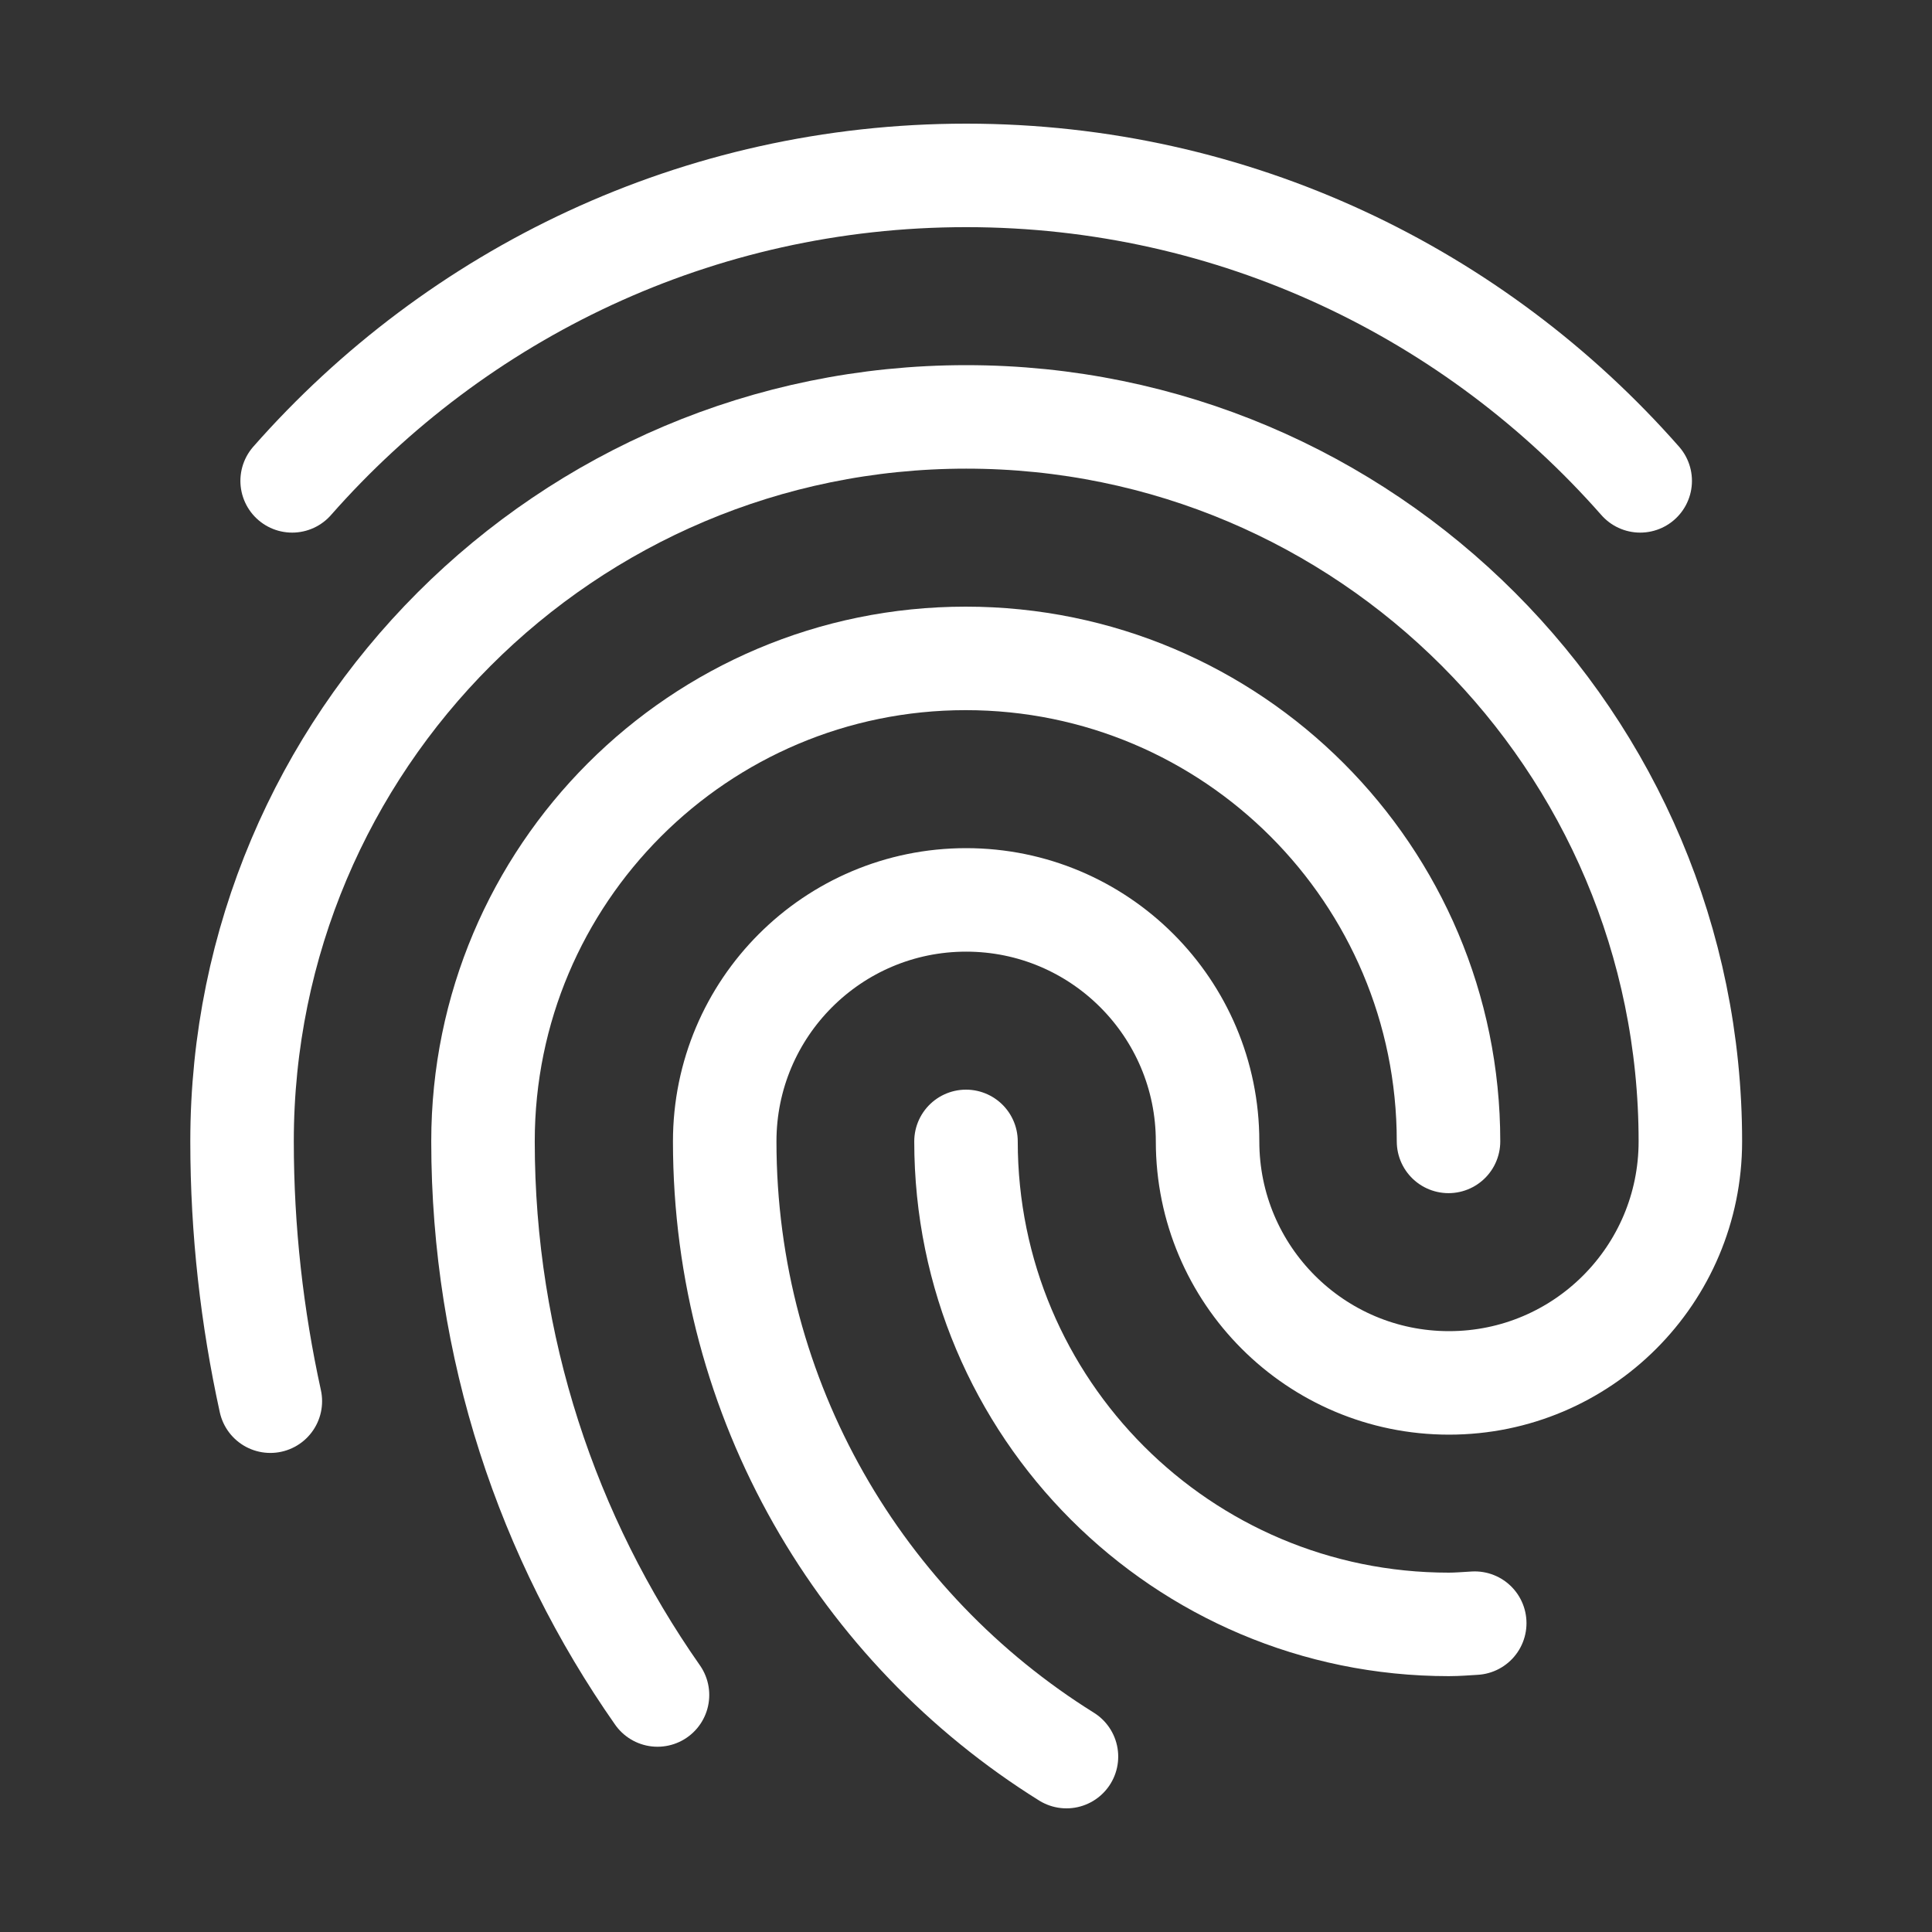 <svg width="28" height="28" viewBox="0 0 28 28" fill="none" xmlns="http://www.w3.org/2000/svg">
<rect x="0" y="0" width="28" height="28" fill="#333333" stroke="none"/>
<path d="M9.529 24.565C7.937 22.293 7 19.528 7 16.542C7 12.676 10.133 9.542 13.996 9.542C17.86 9.542 20.993 12.676 20.993 16.542" stroke="white" stroke-width="1.5" stroke-linecap="round" stroke-linejoin="round"/>
<path d="M21.373 23.524C21.247 23.531 21.124 23.542 20.997 23.542C17.133 23.542 14 20.409 14 16.542" stroke="white" stroke-width="1.5" stroke-linecap="round" stroke-linejoin="round"/>
<path d="M15.456 25.458C12.483 23.604 10.503 20.305 10.503 16.542C10.503 14.609 12.07 13.042 14.002 13.042C15.934 13.042 17.501 14.609 17.501 16.542C17.501 18.475 19.068 20.042 21 20.042C22.932 20.042 24.498 18.475 24.498 16.542C24.498 10.743 19.799 6.042 14.003 6.042C8.207 6.042 3.508 10.743 3.508 16.542C3.508 17.835 3.652 19.094 3.918 20.307" stroke="white" stroke-width="1.5" stroke-linecap="round" stroke-linejoin="round"/>
<path d="M23.771 6.969C21.386 4.258 17.897 2.542 14.003 2.542C10.108 2.542 6.62 4.258 4.234 6.969" stroke="white" stroke-width="1.5" stroke-linecap="round" stroke-linejoin="round"/>
</svg>
